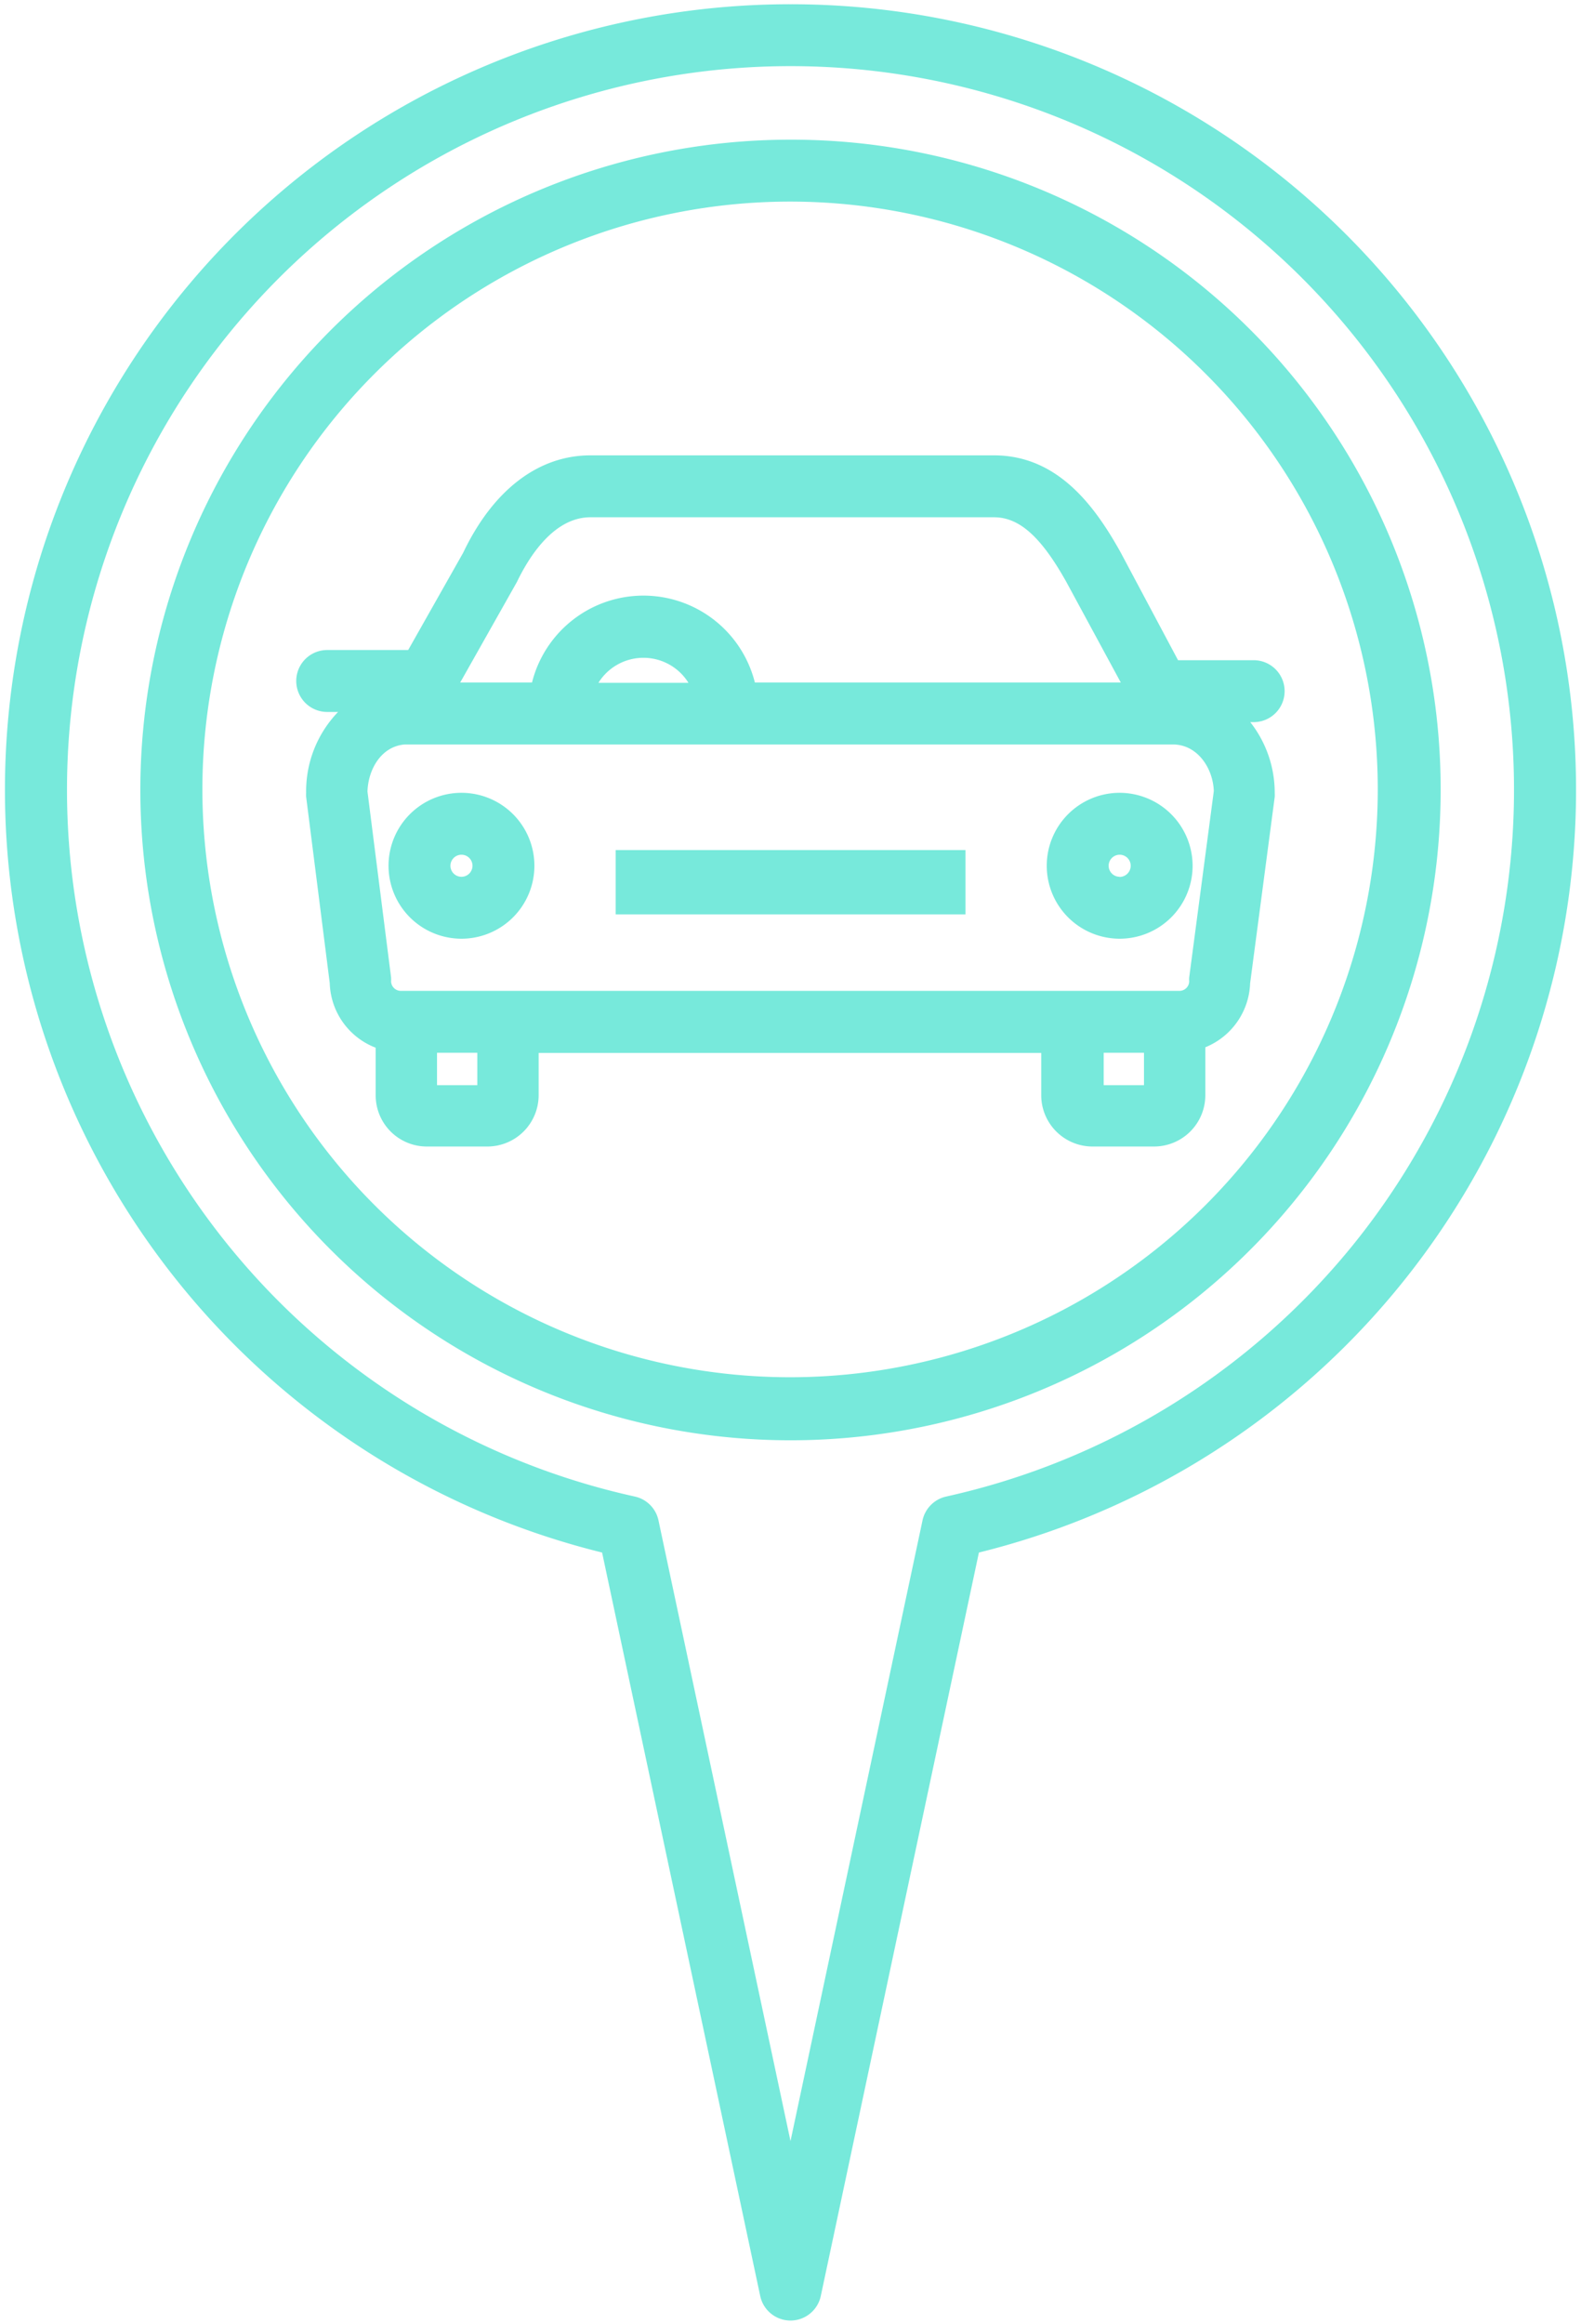 <svg xmlns="http://www.w3.org/2000/svg" id="Layer_1" data-name="Layer 1" viewBox="0 0 111.86 164.39"><defs><style>.cls-1{fill:#77e9db;}.cls-2{fill:none;}</style></defs><title>Vector Smart Object11</title><path class="cls-1" d="M267.45,353.58a46,46,0,1,0,46,46,45.94,45.94,0,0,0-46-46Zm0,87.54A41.58,41.58,0,1,1,309,399.54a41.59,41.59,0,0,1-41.59,41.58Zm0,0" transform="translate(-211.52 -343.7)"></path><rect class="cls-2" width="111.86" height="164.39"></rect><path class="cls-1" d="M267.45,344a55.57,55.57,0,0,0-13.33,109.52l11.19,52.6a2.19,2.19,0,0,0,4.28,0l11.19-52.6A55.57,55.57,0,0,0,267.45,344Zm39.72,87.86a51.36,51.36,0,0,1-28.71,17.7,2.2,2.2,0,0,0-1.67,1.69l-9.34,43.9-9.34-43.9a2.19,2.19,0,0,0-1.67-1.69,51.19,51.19,0,1,1,50.73-17.7Zm0,0" transform="translate(-211.52 -343.7)"></path><rect class="cls-2" width="111.86" height="164.39"></rect><path class="cls-1" d="M290.8,382.76c-1.78-3.19-4.4-6.85-8.95-6.85H253.29c-3.67,0-6.88,2.44-9,6.89l-3.89,6.88h-5.73a2.19,2.19,0,0,0,0,4.38h.77a8.08,8.08,0,0,0-2.26,5.72,2.64,2.64,0,0,0,0,.28l1.67,13.18a5.06,5.06,0,0,0,3.25,4.57v3.37a3.62,3.62,0,0,0,3.62,3.62H246a3.63,3.63,0,0,0,3.63-3.62v-3h35.56v3a3.63,3.63,0,0,0,3.63,3.62h4.35a3.63,3.63,0,0,0,3.63-3.62v-3.4a5.08,5.08,0,0,0,3.17-4.53l1.74-13.18a2.83,2.83,0,0,0,0-.29,8.08,8.08,0,0,0-1.73-5h.24a2.19,2.19,0,0,0,0-4.38h-5.35Zm-42.72,2.13.06-.12c.82-1.68,2.56-4.48,5.15-4.48h28.56c1.79,0,3.33,1.38,5.12,4.58l3.85,7.11H264.93a8.13,8.13,0,0,0-15.77,0h-5.08ZM260.23,392h-6.37a3.75,3.75,0,0,1,6.37,0Zm-14.94,28.46h-2.85v-2.29h2.85Zm44.32,0v-2.29h2.85v2.29Zm6.05-7.63a1.32,1.32,0,0,0,0,.28.69.69,0,0,1-.68.68H239.87a.69.69,0,0,1-.68-.68,2.44,2.44,0,0,0,0-.27l-1.67-13.15c.05-1.6,1-3.21,2.65-3.33l.17,0h54.16c1.75,0,2.85,1.69,2.9,3.3Zm0,0" transform="translate(-211.52 -343.7)"></path><rect class="cls-2" width="111.86" height="164.39"></rect><path class="cls-1" d="M244.17,399.78a5.16,5.16,0,1,0,5.16,5.16,5.16,5.16,0,0,0-5.16-5.16Zm0,5.94a.78.78,0,1,1,.78-.78.78.78,0,0,1-.78.78Zm0,0" transform="translate(-211.52 -343.7)"></path><rect class="cls-2" width="111.86" height="164.39"></rect><path class="cls-1" d="M290.73,399.78a5.16,5.16,0,1,0,5.17,5.16,5.17,5.17,0,0,0-5.17-5.16Zm0,5.94a.78.78,0,1,1,.79-.78.79.79,0,0,1-.79.79Zm0,0" transform="translate(-211.52 -343.7)"></path><rect class="cls-2" width="111.86" height="164.39"></rect><path class="cls-2" d="M277.57,403.91H257.33a2.19,2.19,0,0,0,0,4.38h20.24a2.19,2.19,0,0,0,0-4.38Zm0,0" transform="translate(-211.52 -343.7)"></path><rect class="cls-1" x="43.56" y="60.13" width="24.75" height="4.55"></rect></svg>